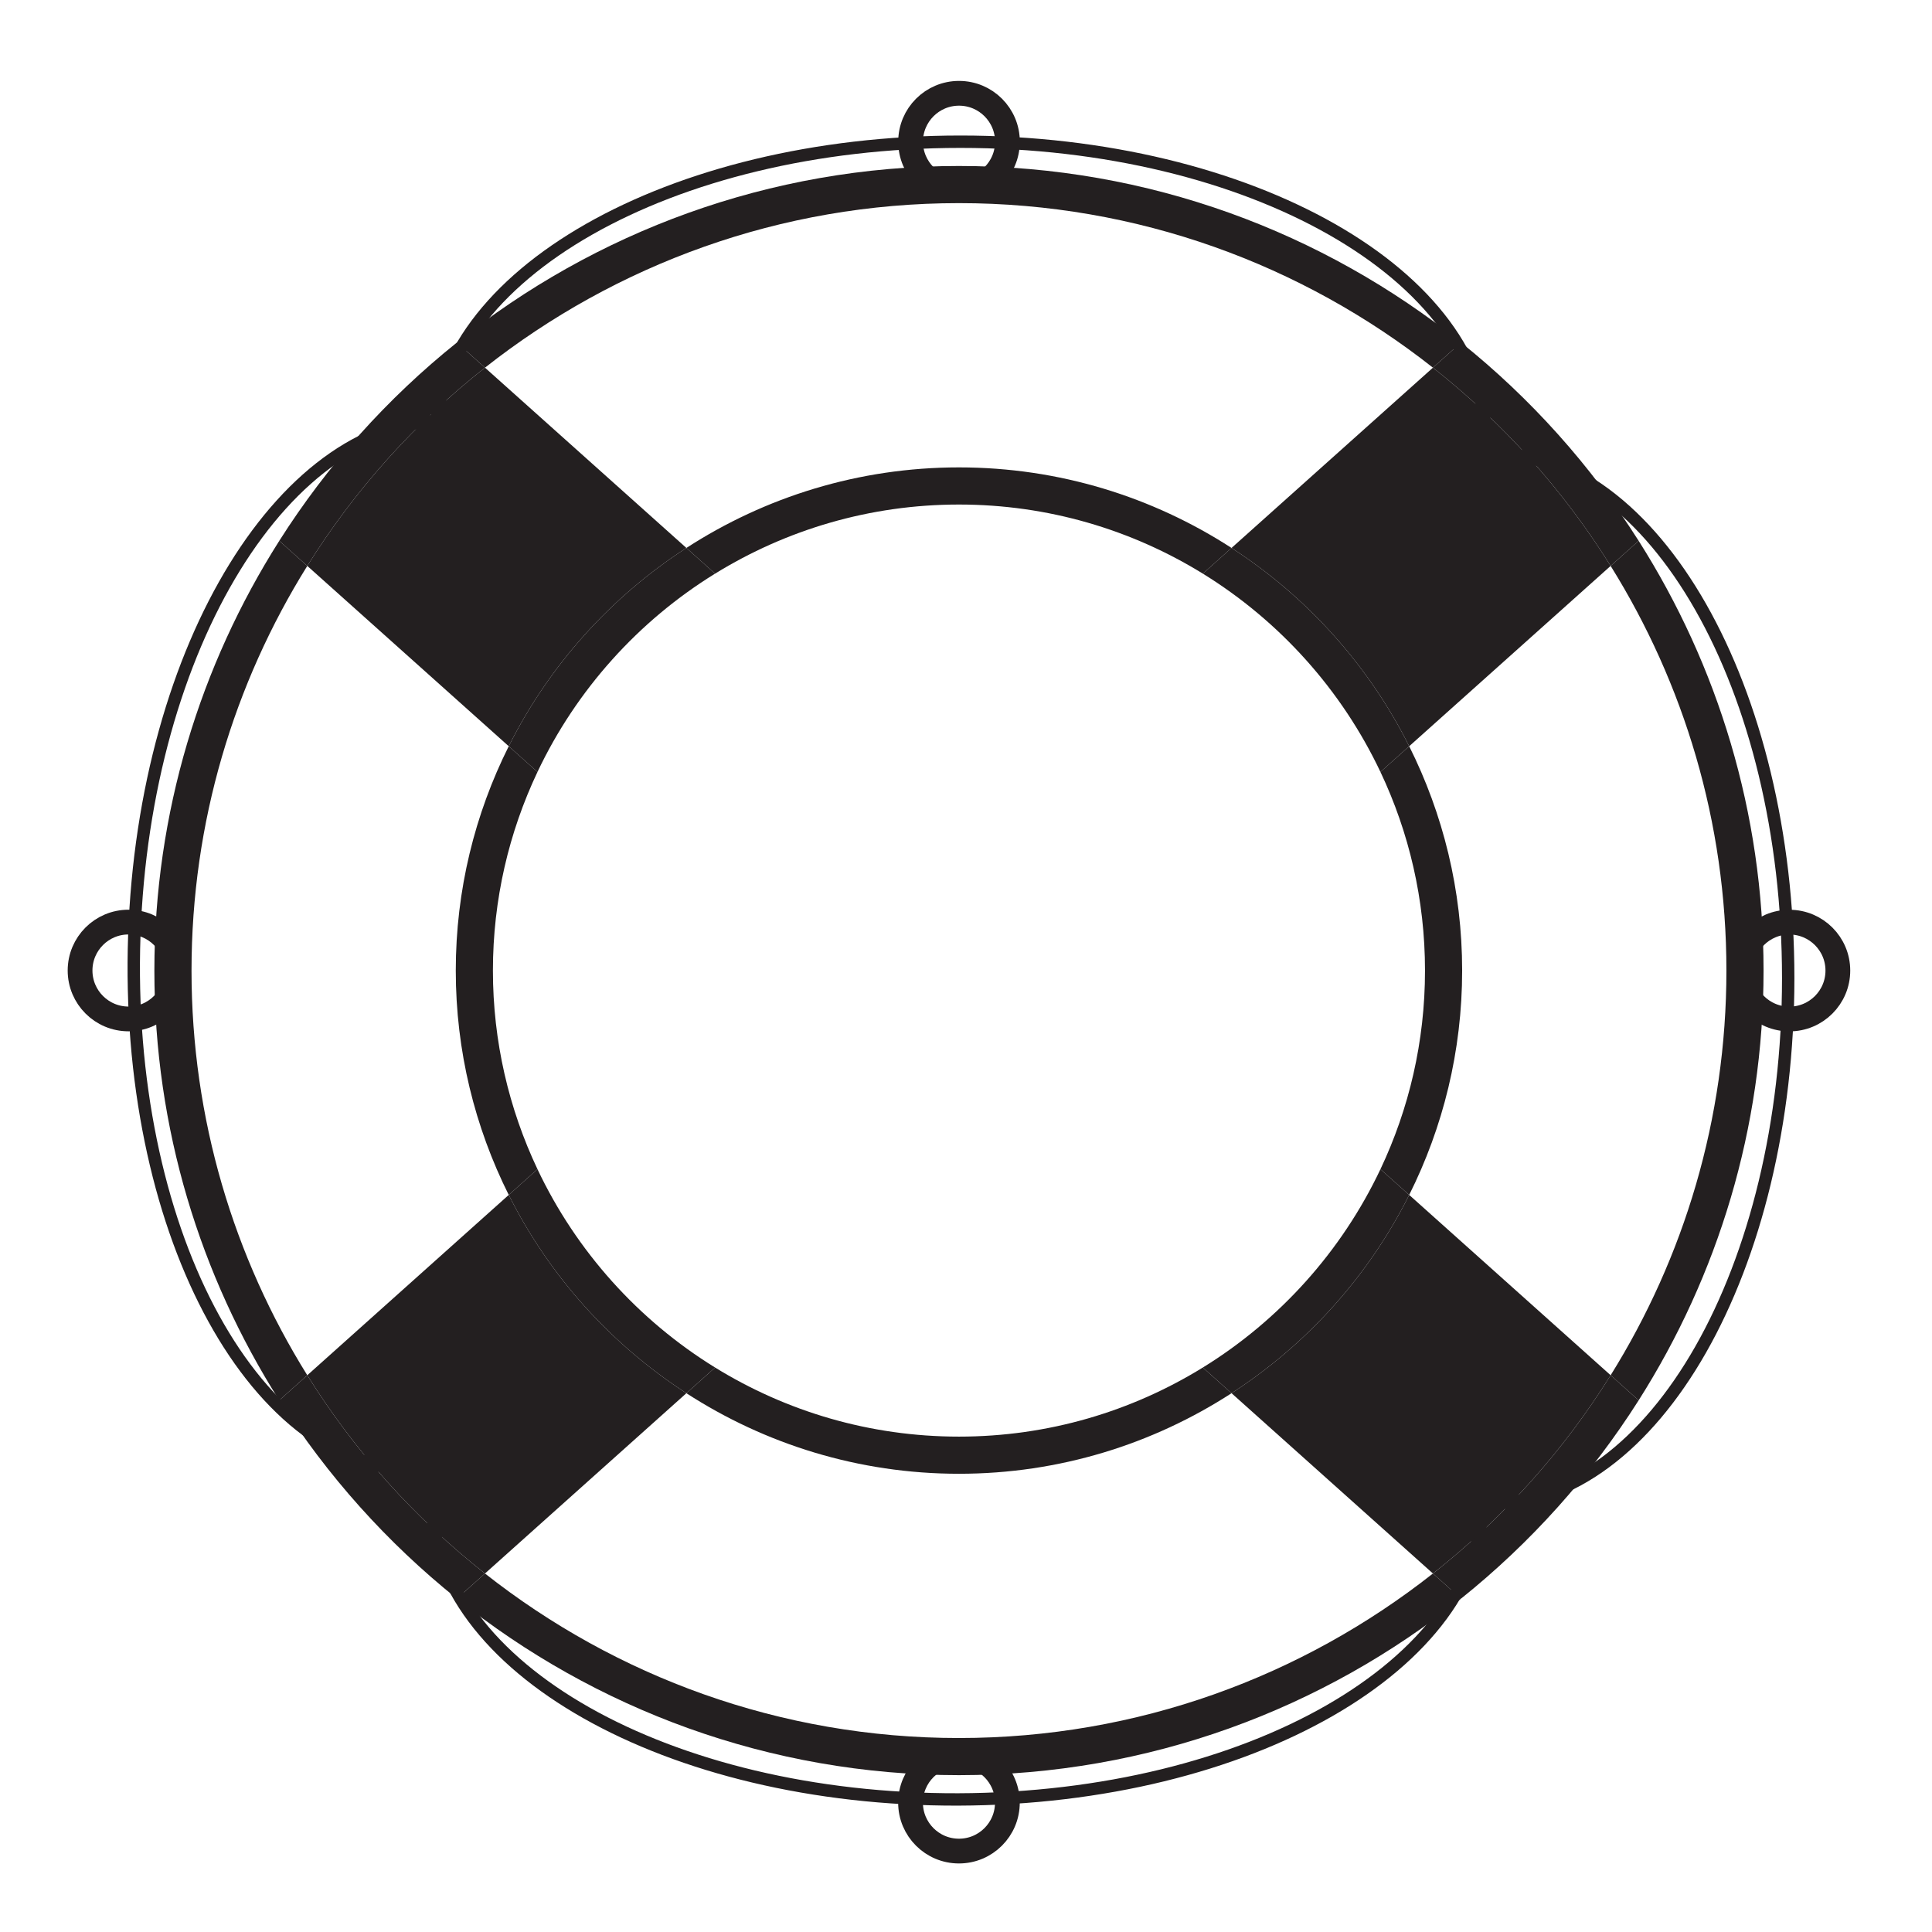 <?xml version="1.0" encoding="UTF-8" standalone="no"?>
<!-- Created with Inkscape (http://www.inkscape.org/) -->

<svg
   xmlns:dc="http://purl.org/dc/elements/1.1/"
   xmlns:cc="http://creativecommons.org/ns#"
   xmlns:rdf="http://www.w3.org/1999/02/22-rdf-syntax-ns#"
   xmlns:svg="http://www.w3.org/2000/svg"
   xmlns="http://www.w3.org/2000/svg"
   xmlns:sodipodi="http://sodipodi.sourceforge.net/DTD/sodipodi-0.dtd"
   xmlns:inkscape="http://www.inkscape.org/namespaces/inkscape"
   width="46"
   height="46"
   viewBox="0 0 12.171 12.171"
   version="1.1"
   id="svg8"
   inkscape:version="0.92.4 (5da689c313, 2019-01-14)"
   sodipodi:docname="LifeSaver.svg">
  <defs
     id="defs2" />
  <sodipodi:namedview
     id="base"
     pagecolor="#ffffff"
     bordercolor="#666666"
     borderopacity="1.0"
     inkscape:pageopacity="0.0"
     inkscape:pageshadow="2"
     inkscape:zoom="11.2"
     inkscape:cx="16.499831"
     inkscape:cy="19.51346"
     inkscape:document-units="px"
     inkscape:current-layer="layer1"
     showgrid="false"
     units="px"
     inkscape:window-width="1276"
     inkscape:window-height="822"
     inkscape:window-x="1638"
     inkscape:window-y="368"
     inkscape:window-maximized="0" />
  <g
     inkscape:label="Layer 1"
     inkscape:groupmode="layer"
     id="layer1"
     transform="translate(0,-284.829)">
    <g
       transform="matrix(0.078,0,0,-0.078,-2.116,298.107)"
       inkscape:label="ink_ext_XXXXXX"
       id="g1005">
      <g
         transform="scale(0.1)"
         id="g1007">
        <path
           inkscape:connector-curvature="0"
           id="path1009"
           style="fill:none;stroke:#231f20;stroke-width:10;stroke-linecap:round;stroke-linejoin:round;stroke-miterlimit:10;stroke-dasharray:none;stroke-opacity:1"
           d="m 622.754,1346.29 c 0,133.41 189.937,241.56 424.236,241.56 234.3,0 424.23,-108.15 424.23,-241.56" />
        <path
           inkscape:connector-curvature="0"
           id="path1011"
           style="fill:none;stroke:#231f20;stroke-width:10;stroke-linecap:round;stroke-linejoin:round;stroke-miterlimit:10;stroke-dasharray:none;stroke-opacity:1"
           d="m 1473.97,1336.46 c 133.41,0 241.56,-189.94 241.56,-424.233 0,-234.297 -108.15,-424.239 -241.56,-424.239" />
        <path
           inkscape:connector-curvature="0"
           id="path1013"
           style="fill:none;stroke:#231f20;stroke-width:10;stroke-linecap:round;stroke-linejoin:round;stroke-miterlimit:10;stroke-dasharray:none;stroke-opacity:1"
           d="M 1468.7,491.77 C 1469.09,358.359 1279.47,249.672 1045.17,248.988 810.871,248.309 620.621,355.91 620.234,489.32" />
        <path
           inkscape:connector-curvature="0"
           id="path1015"
           style="fill:none;stroke:#231f20;stroke-width:10;stroke-linecap:round;stroke-linejoin:round;stroke-miterlimit:10;stroke-dasharray:none;stroke-opacity:1"
           d="M 606.441,514.512 C 473.113,519.148 371.629,712.73 379.766,946.883 387.906,1181.04 502.59,1367.11 635.918,1362.47" />
        <path
           inkscape:connector-curvature="0"
           id="path1017"
           style="fill:#231f20;fill-opacity:1;fill-rule:nonzero;stroke:none"
           d="m 1572.12,1245.25 c 59.18,-94.96 93.5,-206.93 93.5,-326.828 0,-119.895 -34.32,-231.871 -93.5,-326.832 l 22.63,-20.25 c 63.77,100.5 100.87,219.504 100.87,347.082 0,127.578 -37.1,246.578 -100.87,347.078 l -22.63,-20.25" />
        <path
           inkscape:connector-curvature="0"
           id="path1019"
           style="fill:#231f20;fill-opacity:1;fill-rule:nonzero;stroke:none"
           d="m 1045.79,1538.25 c 144.41,0 277.33,-49.77 382.81,-132.89 l 22.69,20.31 c -111.25,89.1 -252.21,142.58 -405.5,142.58 -153.29,0 -294.251,-53.48 -405.489,-142.58 l 22.679,-20.31 c 105.489,83.12 238.403,132.89 382.81,132.89" />
        <path
           inkscape:connector-curvature="0"
           id="path1021"
           style="fill:#231f20;fill-opacity:1;fill-rule:nonzero;stroke:none"
           d="m 425.965,918.422 c 0,119.898 34.316,231.868 93.496,326.828 l -22.629,20.25 C 433.063,1165 395.965,1046 395.965,918.422 c 0,-127.578 37.098,-246.582 100.867,-347.082 l 22.629,20.25 c -59.18,94.961 -93.496,206.937 -93.496,326.832" />
        <path
           inkscape:connector-curvature="0"
           id="path1023"
           style="fill:#231f20;fill-opacity:1;fill-rule:nonzero;stroke:none"
           d="m 1045.79,298.59 c -144.407,0 -277.325,49.769 -382.813,132.879 L 640.293,411.168 C 751.539,322.059 892.5,268.59 1045.79,268.59 c 153.29,0 294.25,53.469 405.5,142.578 l -22.69,20.301 C 1323.12,348.359 1190.2,298.59 1045.79,298.59" />
        <path
           inkscape:connector-curvature="0"
           id="path1025"
           style="fill:#231f20;fill-opacity:1;fill-rule:nonzero;stroke:none"
           d="m 669.391,918.422 c 0,57.348 12.945,111.718 35.988,160.418 l -23.211,20.77 c -27.313,-54.59 -42.777,-116.106 -42.777,-181.188 0,-65.09 15.464,-126.598 42.777,-181.192 L 705.379,758 c -23.043,48.699 -35.988,103.066 -35.988,160.422" />
        <path
           inkscape:connector-curvature="0"
           id="path1027"
           style="fill:#231f20;fill-opacity:1;fill-rule:nonzero;stroke:none"
           d="m 1045.79,542.02 c -72.165,0 -139.626,20.449 -196.966,55.808 l -23.179,-20.75 c 63.492,-41.09 139.05,-65.058 220.145,-65.058 81.1,0 156.66,23.968 220.15,65.058 l -23.18,20.75 c -57.34,-35.359 -124.8,-55.808 -196.97,-55.808" />
        <path
           inkscape:connector-curvature="0"
           id="path1029"
           style="fill:#231f20;fill-opacity:1;fill-rule:nonzero;stroke:none"
           d="m 1422.19,918.422 c 0,-57.356 -12.94,-111.723 -35.98,-160.422 l 23.21,-20.77 c 27.31,54.594 42.77,116.102 42.77,181.192 0,65.082 -15.46,126.598 -42.77,181.188 l -23.21,-20.77 c 23.03,-48.7 35.98,-103.07 35.98,-160.418" />
        <path
           inkscape:connector-curvature="0"
           id="path1031"
           style="fill:#231f20;fill-opacity:1;fill-rule:nonzero;stroke:none"
           d="m 825.645,1259.76 23.183,-20.75 c 57.336,35.36 124.797,55.81 196.962,55.81 72.17,0 139.63,-20.45 196.97,-55.81 l 23.17,20.75 c -63.49,41.1 -139.04,65.06 -220.14,65.06 -81.095,0 -156.653,-23.96 -220.145,-65.06" />
        <path
           inkscape:connector-curvature="0"
           id="path1033"
           style="fill:#231f20;fill-opacity:1;fill-rule:nonzero;stroke:none"
           d="M 1265.94,577.078 1428.6,431.469 c 56.6,44.601 105.28,98.761 143.52,160.121 l -162.7,145.64 c -32.7,-65.351 -82.49,-120.671 -143.48,-160.152" />
        <path
           inkscape:connector-curvature="0"
           id="path1035"
           style="fill:#231f20;fill-opacity:1;fill-rule:nonzero;stroke:none"
           d="m 825.645,1259.76 -162.665,145.6 c -56.597,-44.59 -105.281,-98.75 -143.519,-160.11 l 162.707,-145.64 c 32.695,65.35 82.477,120.67 143.477,160.15" />
        <path
           inkscape:connector-curvature="0"
           id="path1037"
           style="fill:#231f20;fill-opacity:1;fill-rule:nonzero;stroke:none"
           d="m 1428.6,431.469 22.69,-20.301 c 56.2,45.031 104.75,99.16 143.46,160.172 l -22.63,20.25 C 1533.88,530.23 1485.2,476.07 1428.6,431.469" />
        <path
           inkscape:connector-curvature="0"
           id="path1039"
           style="fill:#231f20;fill-opacity:1;fill-rule:nonzero;stroke:none"
           d="m 662.98,1405.36 -22.679,20.31 C 584.094,1380.64 535.543,1326.51 496.832,1265.5 l 22.629,-20.25 c 38.238,61.36 86.922,115.52 143.519,160.11" />
        <path
           inkscape:connector-curvature="0"
           id="path1041"
           style="fill:#231f20;fill-opacity:1;fill-rule:nonzero;stroke:none"
           d="m 848.828,1239.01 -23.183,20.75 c -61,-39.48 -110.782,-94.8 -143.477,-160.15 l 23.211,-20.77 c 31.348,66.25 81.449,121.94 143.449,160.17" />
        <path
           inkscape:connector-curvature="0"
           id="path1043"
           style="fill:#231f20;fill-opacity:1;fill-rule:nonzero;stroke:none"
           d="m 1242.76,597.828 23.18,-20.75 c 60.99,39.481 110.78,94.801 143.48,160.152 L 1386.21,758 c -31.35,-66.25 -81.46,-121.941 -143.45,-160.172" />
        <path
           inkscape:connector-curvature="0"
           id="path1045"
           style="fill:#231f20;fill-opacity:1;fill-rule:nonzero;stroke:none"
           d="M 682.168,737.23 519.461,591.59 c 38.238,-61.36 86.918,-115.52 143.516,-160.121 l 162.668,145.609 c -61,39.481 -110.782,94.801 -143.477,160.152" />
        <path
           inkscape:connector-curvature="0"
           id="path1047"
           style="fill:#231f20;fill-opacity:1;fill-rule:nonzero;stroke:none"
           d="m 1428.6,1405.36 -162.67,-145.6 c 61,-39.48 110.79,-94.8 143.49,-160.15 l 162.7,145.64 c -38.24,61.36 -86.92,115.52 -143.52,160.11" />
        <path
           inkscape:connector-curvature="0"
           id="path1049"
           style="fill:#231f20;fill-opacity:1;fill-rule:nonzero;stroke:none"
           d="m 1572.12,1245.25 22.63,20.25 c -38.71,61.01 -87.26,115.14 -143.46,160.17 l -22.69,-20.31 c 56.6,-44.59 105.28,-98.75 143.52,-160.11" />
        <path
           inkscape:connector-curvature="0"
           id="path1051"
           style="fill:#231f20;fill-opacity:1;fill-rule:nonzero;stroke:none"
           d="M 519.461,591.59 496.832,571.34 C 535.543,510.328 584.09,456.199 640.293,411.168 l 22.684,20.301 C 606.379,476.07 557.699,530.23 519.461,591.59" />
        <path
           inkscape:connector-curvature="0"
           id="path1053"
           style="fill:#231f20;fill-opacity:1;fill-rule:nonzero;stroke:none"
           d="m 705.379,758 -23.211,-20.77 c 32.695,-65.351 82.477,-120.671 143.477,-160.152 l 23.179,20.75 C 786.828,636.059 736.727,691.75 705.379,758" />
        <path
           inkscape:connector-curvature="0"
           id="path1055"
           style="fill:#231f20;fill-opacity:1;fill-rule:nonzero;stroke:none"
           d="m 1386.21,1078.84 23.21,20.77 c -32.7,65.35 -82.49,120.67 -143.49,160.15 l -23.17,-20.75 c 61.99,-38.23 112.1,-93.92 143.45,-160.17" />
        <path
           inkscape:connector-curvature="0"
           id="path1057"
           style="fill:none;stroke:#231f20;stroke-width:20;stroke-linecap:round;stroke-linejoin:round;stroke-miterlimit:10;stroke-dasharray:none;stroke-opacity:1"
           d="m 1084.95,1587.85 c 0,-21.6 -17.51,-39.11 -39.11,-39.11 -21.6,0 -39.11,17.51 -39.11,39.11 0,21.6 17.51,39.11 39.11,39.11 21.6,0 39.11,-17.51 39.11,-39.11 z" />
        <path
           inkscape:connector-curvature="0"
           id="path1059"
           style="fill:none;stroke:#231f20;stroke-width:20;stroke-linecap:round;stroke-linejoin:round;stroke-miterlimit:10;stroke-dasharray:none;stroke-opacity:1"
           d="m 1084.9,246.391 c 0,-21.602 -17.51,-39.11 -39.11,-39.11 -21.6,0 -39.11,17.508 -39.11,39.11 0,21.597 17.51,39.109 39.11,39.109 21.6,0 39.11,-17.512 39.11,-39.109 z" />
        <path
           inkscape:connector-curvature="0"
           id="path1061"
           style="fill:none;stroke:#231f20;stroke-width:20;stroke-linecap:round;stroke-linejoin:round;stroke-miterlimit:10;stroke-dasharray:none;stroke-opacity:1"
           d="m 375.059,957.578 c 21.597,0 39.105,-17.512 39.105,-39.105 0,-21.598 -17.508,-39.11 -39.105,-39.11 -21.602,0 -39.11,17.512 -39.11,39.11 0,21.593 17.508,39.105 39.11,39.105 z" />
        <path
           inkscape:connector-curvature="0"
           id="path1063"
           style="fill:none;stroke:#231f20;stroke-width:20;stroke-linecap:round;stroke-linejoin:round;stroke-miterlimit:10;stroke-dasharray:none;stroke-opacity:1"
           d="m 1716.52,957.527 c 21.6,0 39.11,-17.507 39.11,-39.105 0,-21.602 -17.51,-39.109 -39.11,-39.109 -21.6,0 -39.11,17.507 -39.11,39.109 0,21.598 17.51,39.105 39.11,39.105 z" />
      </g>
    </g>
  </g>
</svg>
